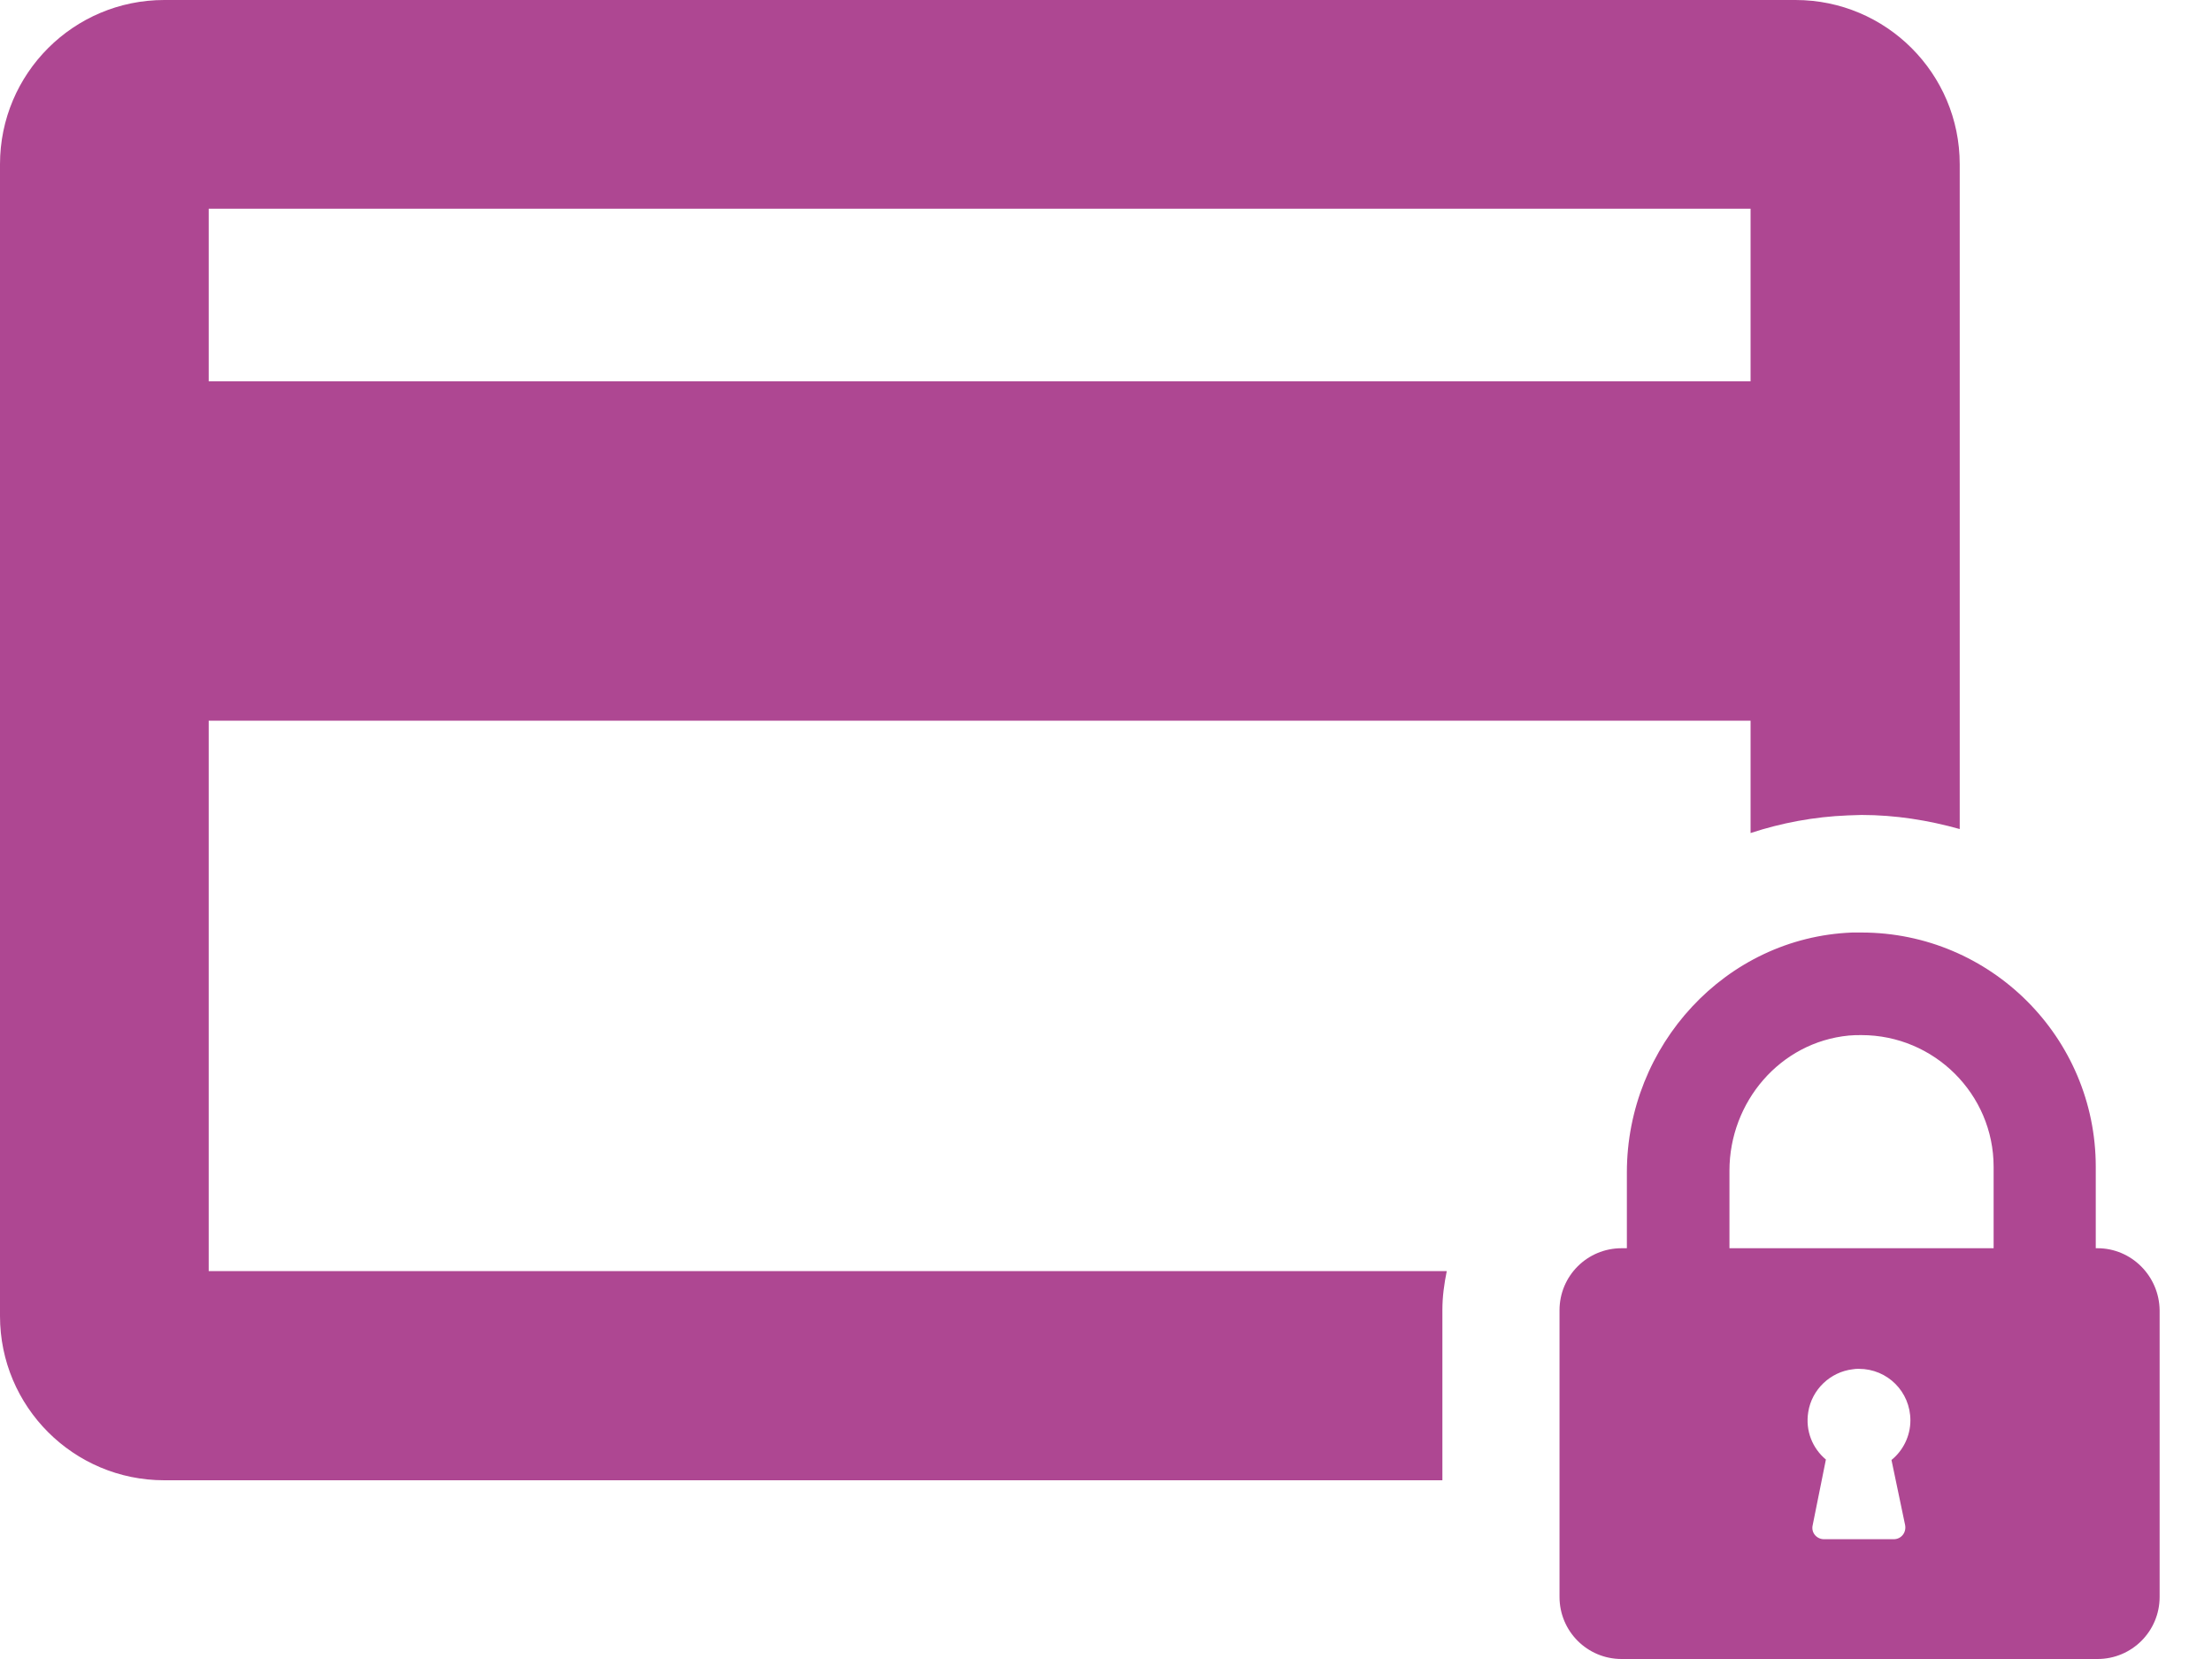 <?xml version="1.0" encoding="UTF-8"?>
<svg width="40px" height="30px" viewBox="0 0 40 30" version="1.1" xmlns="http://www.w3.org/2000/svg" xmlns:xlink="http://www.w3.org/1999/xlink">
    <title>Cart_Icon3</title>
    <g id="Design-Desktop" stroke="none" stroke-width="1" fill="none" fill-rule="evenodd">
        <g id="Koszyk-|-Krok-1" transform="translate(-1107, -1039)" fill="#ae4792" fill-rule="nonzero">
            <g id="Footer" transform="translate(0, 983)">
                <g id="Group-4" transform="translate(601, 51)">
                    <g id="Group-2" transform="translate(506, 2)">
                        <path d="M33.662,19.863 C35.995,19.863 37.898,21.758 37.898,24.099 L37.898,24.099 L37.898,25.572 L37.93,25.572 C38.543,25.572 39.045,26.073 39.053,26.694 L39.053,26.694 L39.053,31.877 C39.053,32.498 38.551,33 37.93,33 L37.93,33 L29.323,33 C28.702,33 28.201,32.498 28.201,31.877 L28.201,31.877 L28.201,26.694 C28.201,26.073 28.702,25.572 29.323,25.572 L29.323,25.572 L29.419,25.572 L29.419,24.202 C29.419,21.909 31.202,19.951 33.495,19.863 L33.495,19.863 Z M33.615,27.753 C33.575,27.753 33.543,27.753 33.503,27.761 C33.097,27.809 32.763,28.127 32.699,28.533 C32.643,28.876 32.779,29.194 33.018,29.393 L33.018,29.393 L32.779,30.58 C32.747,30.715 32.85,30.834 32.986,30.834 L32.986,30.834 L34.244,30.834 C34.379,30.834 34.475,30.715 34.451,30.58 L34.451,30.58 L34.204,29.401 C34.411,29.234 34.546,28.971 34.546,28.685 C34.546,28.167 34.132,27.753 33.615,27.753 Z M32.468,3 C34.108,3 35.438,4.33 35.438,5.97 L35.438,5.97 L35.438,17.992 C34.873,17.833 34.275,17.737 33.662,17.737 L33.662,17.737 L33.536,17.741 L33.536,17.741 L33.416,17.745 C32.803,17.769 32.213,17.881 31.656,18.064 L31.656,18.064 L31.656,16.033 L3.774,16.033 L3.774,25.986 L26.162,25.986 C26.115,26.217 26.083,26.447 26.083,26.686 L26.083,26.686 L26.083,29.768 L2.97,29.768 C1.33,29.768 -1.56674673e-12,28.438 -1.56674673e-12,26.798 L-1.56674673e-12,26.798 L-1.56674673e-12,5.97 C-1.56674673e-12,4.33 1.33,3 2.97,3 L2.97,3 Z M33.662,21.718 C33.583,21.718 33.511,21.718 33.432,21.726 C32.189,21.846 31.274,22.928 31.274,24.17 L31.274,24.17 L31.274,25.572 L36.051,25.572 L36.051,24.099 C36.051,22.785 34.976,21.718 33.662,21.718 Z M31.656,6.774 L3.774,6.774 L3.774,9.895 L31.656,9.895 L31.656,6.774 Z" id="Cart_Icon3"></path>
                    </g>
                </g>
            </g>
        </g>
    </g>
</svg>